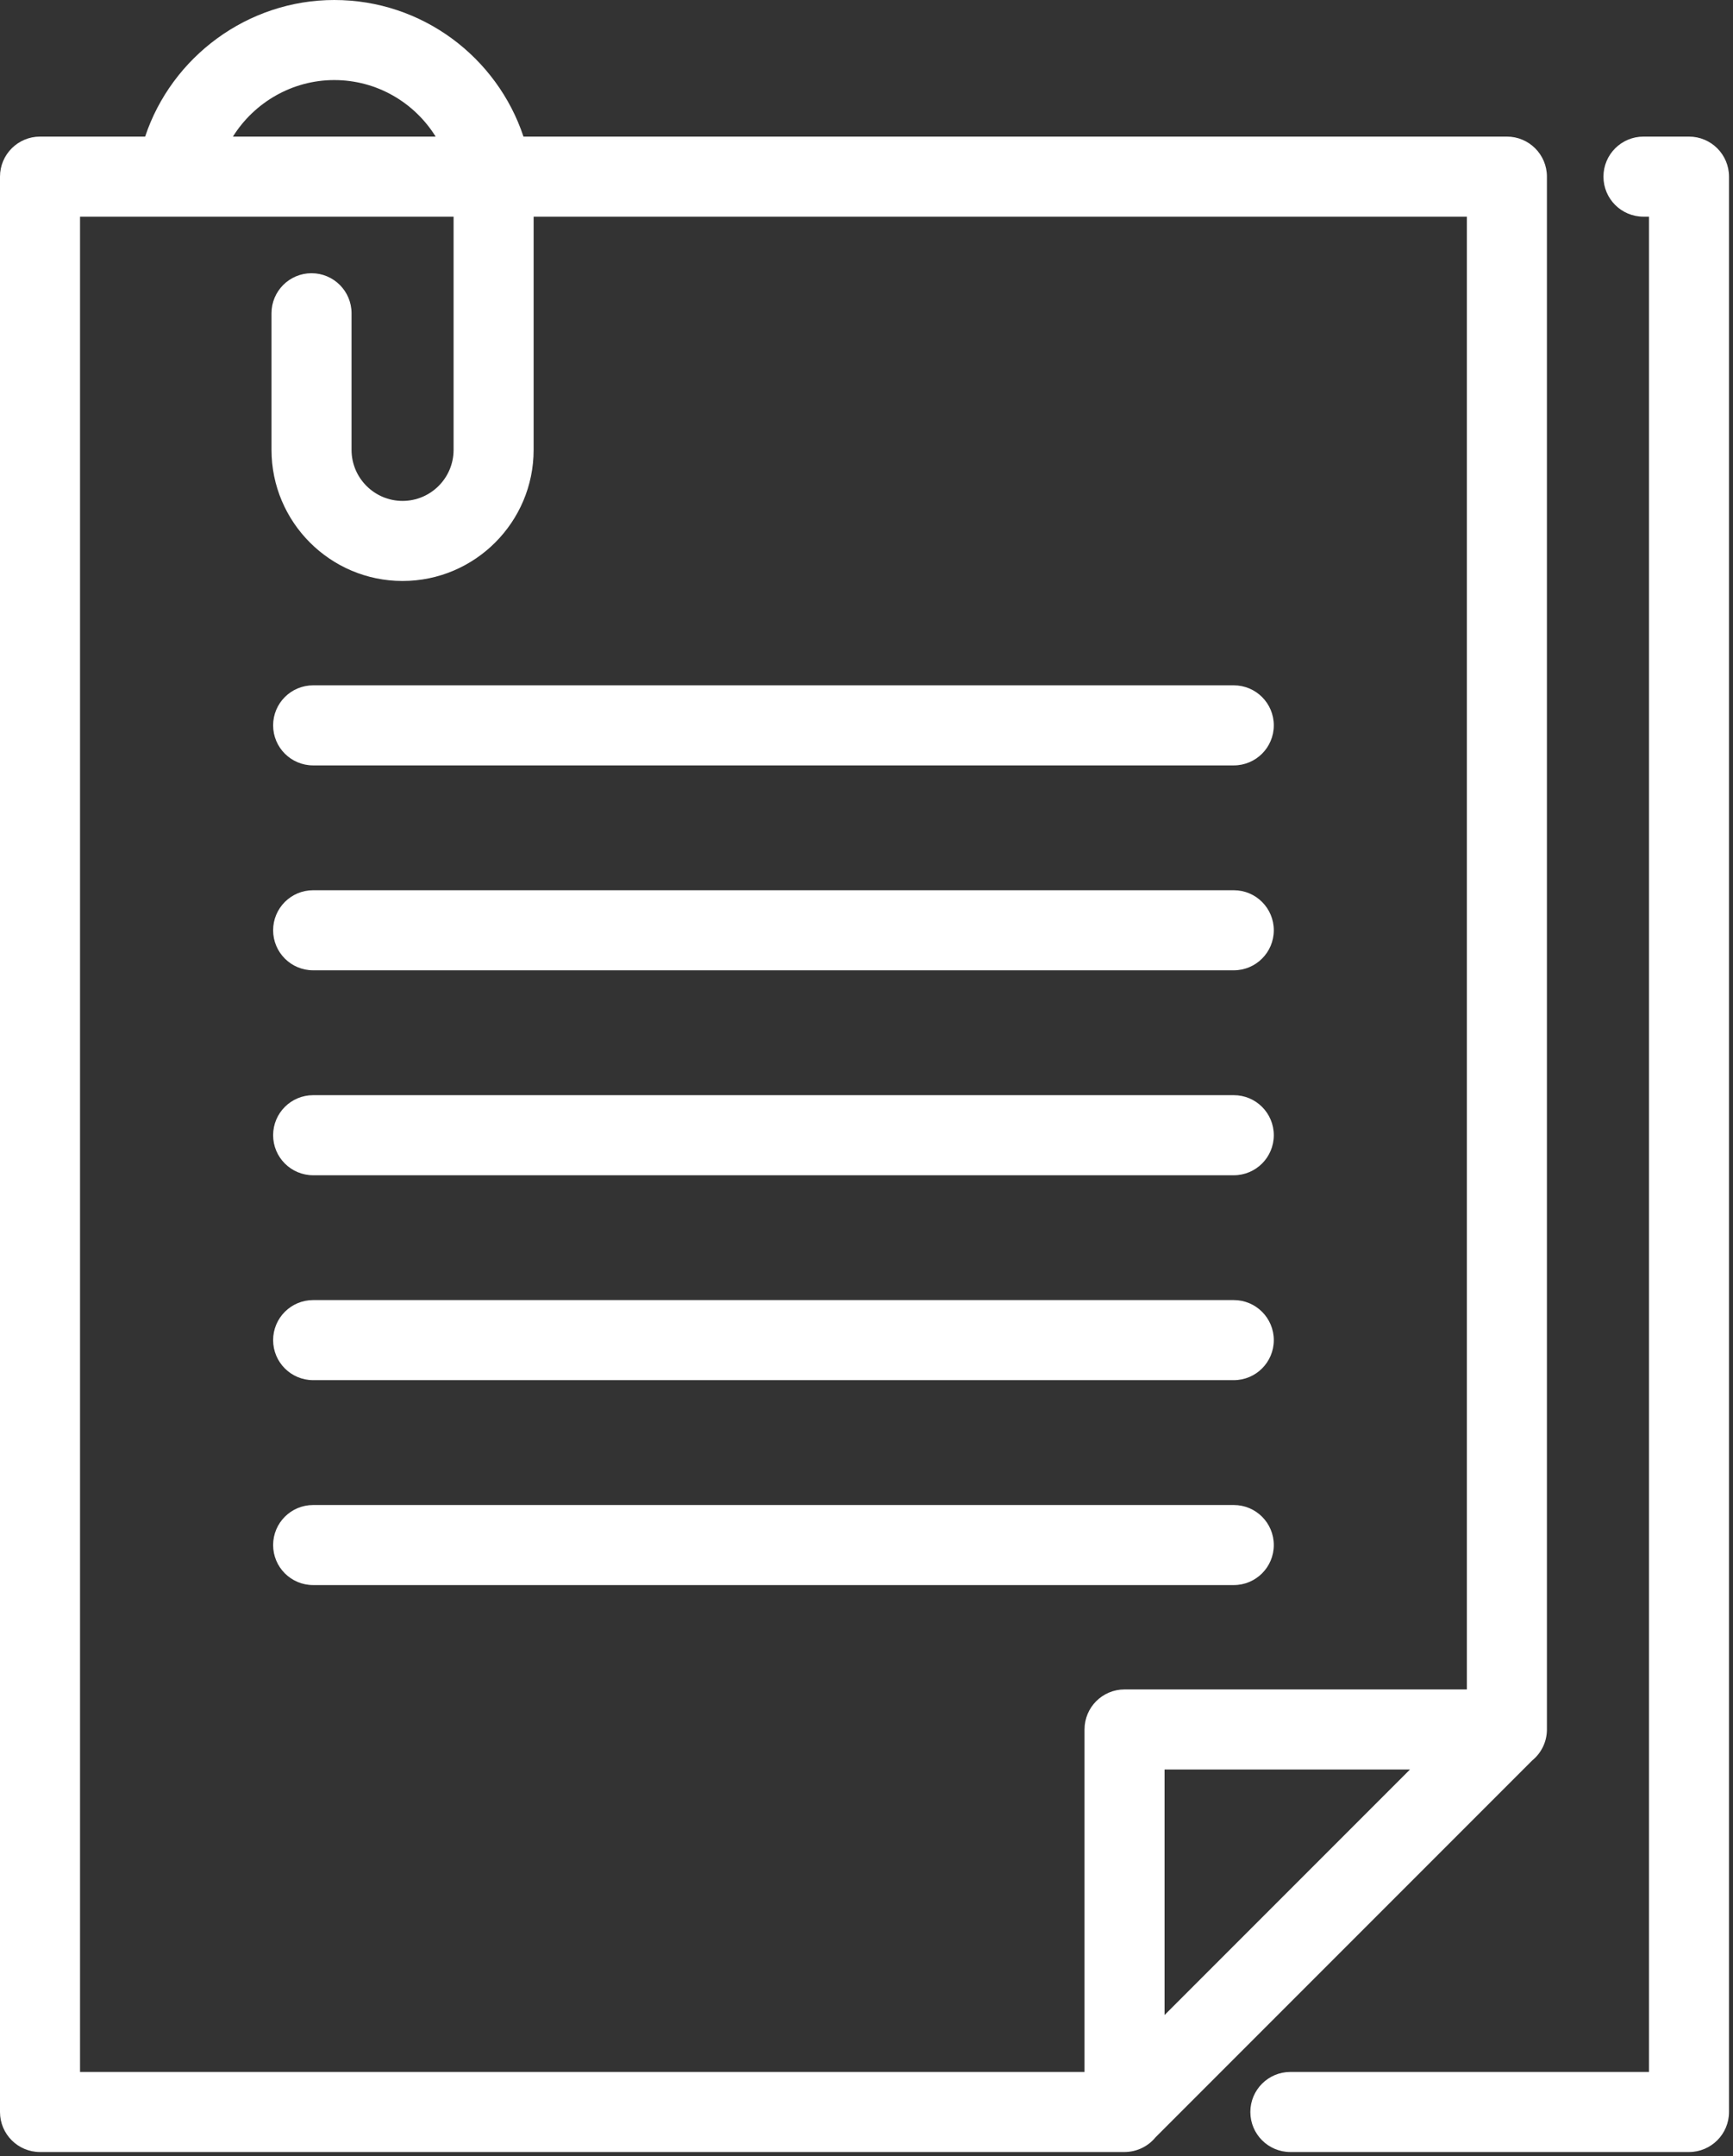 <?xml version="1.0" encoding="UTF-8"?> <svg xmlns="http://www.w3.org/2000/svg" width="234" height="291" viewBox="0 0 234 291" fill="none"><rect x="0" y="0" width="234" height="291" fill="#333333" stroke="none"/> <path fill-rule="evenodd" clip-rule="evenodd" d="M45.137 0C33.442 0 23.191 7.659 19.596 18.439H5.403C2.419 18.439 0 20.858 0 23.842V285.062C0 288.047 2.419 290.465 5.403 290.465H151.801C153.523 290.465 155.027 289.694 156.019 288.487L206.893 237.612C208.1 236.623 208.874 235.119 208.874 233.433V23.845C208.874 23.843 208.874 23.842 208.081 23.842H208.874C208.874 20.858 206.455 18.439 203.471 18.439H70.683C67.124 7.74 57.02 0 45.137 0ZM58.824 18.439H31.451C34.325 13.836 39.45 10.807 45.137 10.807C50.907 10.807 55.979 13.86 58.824 18.439ZM10.807 279.659V29.246H61.246V60.721C61.246 64.519 58.155 67.61 54.356 67.61C50.558 67.61 47.467 64.519 47.467 60.721V42.281C47.467 39.297 45.049 36.878 42.064 36.878C39.079 36.878 36.66 39.297 36.66 42.281V60.721C36.66 70.478 44.599 78.416 54.356 78.416C64.115 78.416 72.053 70.478 72.053 60.721V29.246H198.067V228.029H151.841C148.857 228.029 146.438 230.448 146.438 233.433V279.659H10.807ZM157.245 271.977V238.836H190.385L157.245 271.977ZM42.282 203.137C39.297 203.137 36.879 205.555 36.879 208.54C36.879 211.525 39.297 213.943 42.282 213.943H166.593C169.578 213.943 171.996 211.525 171.996 208.54C171.996 205.555 169.578 203.137 166.593 203.137H42.282ZM42.282 175.477C39.297 175.477 36.879 177.896 36.879 180.881C36.879 183.866 39.297 186.284 42.282 186.284H166.593C169.578 186.284 171.996 183.866 171.996 180.881C171.996 177.896 169.578 175.477 166.593 175.477H42.282ZM42.282 147.82C39.297 147.82 36.879 150.238 36.879 153.223C36.879 156.208 39.297 158.627 42.282 158.627H166.593C169.578 158.627 171.996 156.208 171.996 153.223C171.996 150.238 169.578 147.82 166.593 147.82H42.282ZM42.282 120.158C39.297 120.158 36.879 122.576 36.879 125.561C36.879 128.546 39.297 130.965 42.282 130.965H166.593C169.578 130.965 171.996 128.546 171.996 125.561C171.996 122.576 169.578 120.158 166.593 120.158H42.282ZM42.282 92.502C39.297 92.502 36.879 94.92 36.879 97.905C36.879 100.89 39.297 103.308 42.282 103.308H166.593C169.578 103.308 171.996 100.89 171.996 97.905C171.996 94.92 169.578 92.502 166.593 92.502H42.282ZM221.911 18.439C218.926 18.439 216.508 20.857 216.508 23.842C216.508 26.827 218.926 29.245 221.911 29.245H222.654V279.658H174.233C171.248 279.658 168.829 282.077 168.829 285.062C168.829 288.046 171.248 290.465 174.233 290.465H228.057C231.042 290.465 233.461 288.046 233.461 285.062V23.842C233.461 20.857 231.042 18.439 228.057 18.439H221.911Z" fill="white"></path> </svg> 
